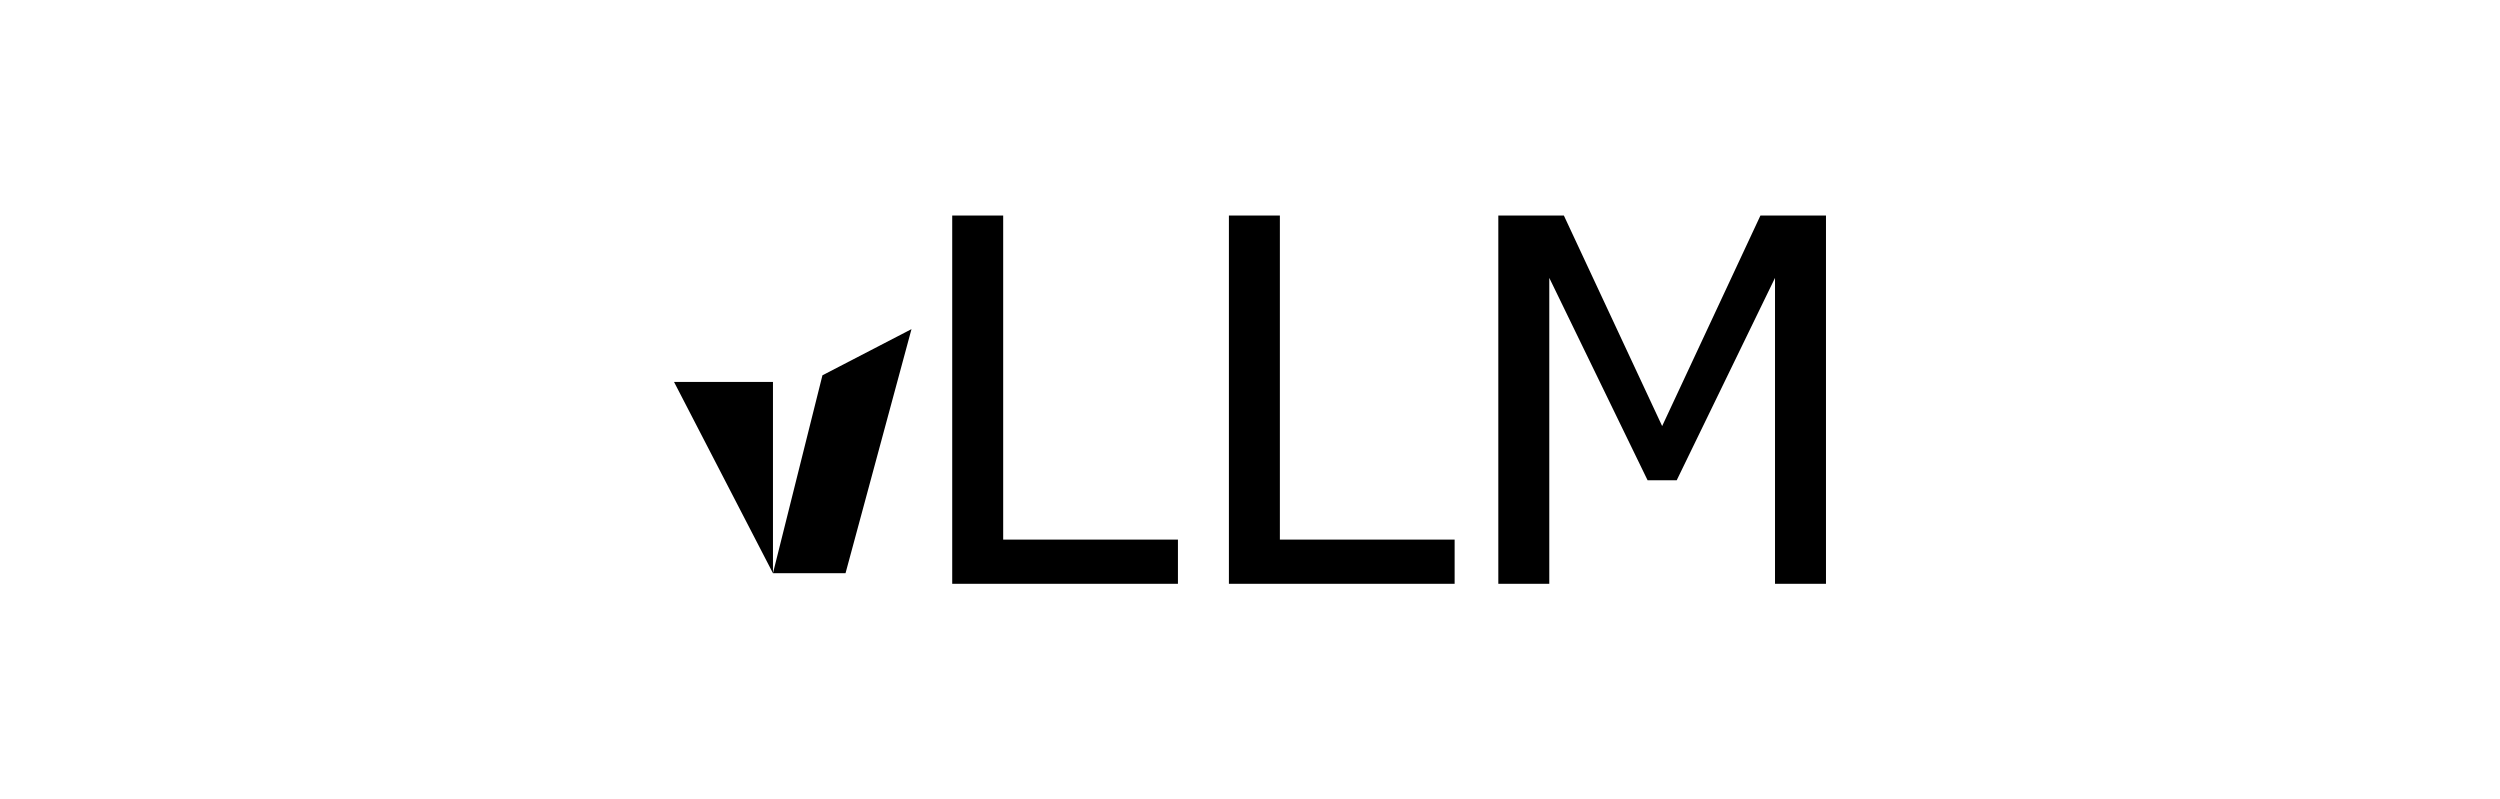 <svg width="588" height="188" viewBox="-180 -110 948 408" fill="none" xmlns="http://www.w3.org/2000/svg">
<path fill-rule="evenodd" clip-rule="evenodd" d="M0 84.937H50.505V182.583L0 84.937Z" fill="black"/>
<path fill-rule="evenodd" clip-rule="evenodd" d="M75.757 81.568L121.214 58L87.544 182.583H50.505L75.757 81.568Z" fill="black"/>
<path fill-rule="evenodd" clip-rule="evenodd" d="M168.017 0H142V188H257.217V165.44H168.017V0ZM309.25 0H283.233V188H398.45V165.44H309.25V0ZM420.75 188V0H454.2L504.375 107.489L554.55 0H588V188H561.983V31.847L511.808 135.144H496.942L446.767 31.838V188H420.75Z" fill="black"/>
</svg>
